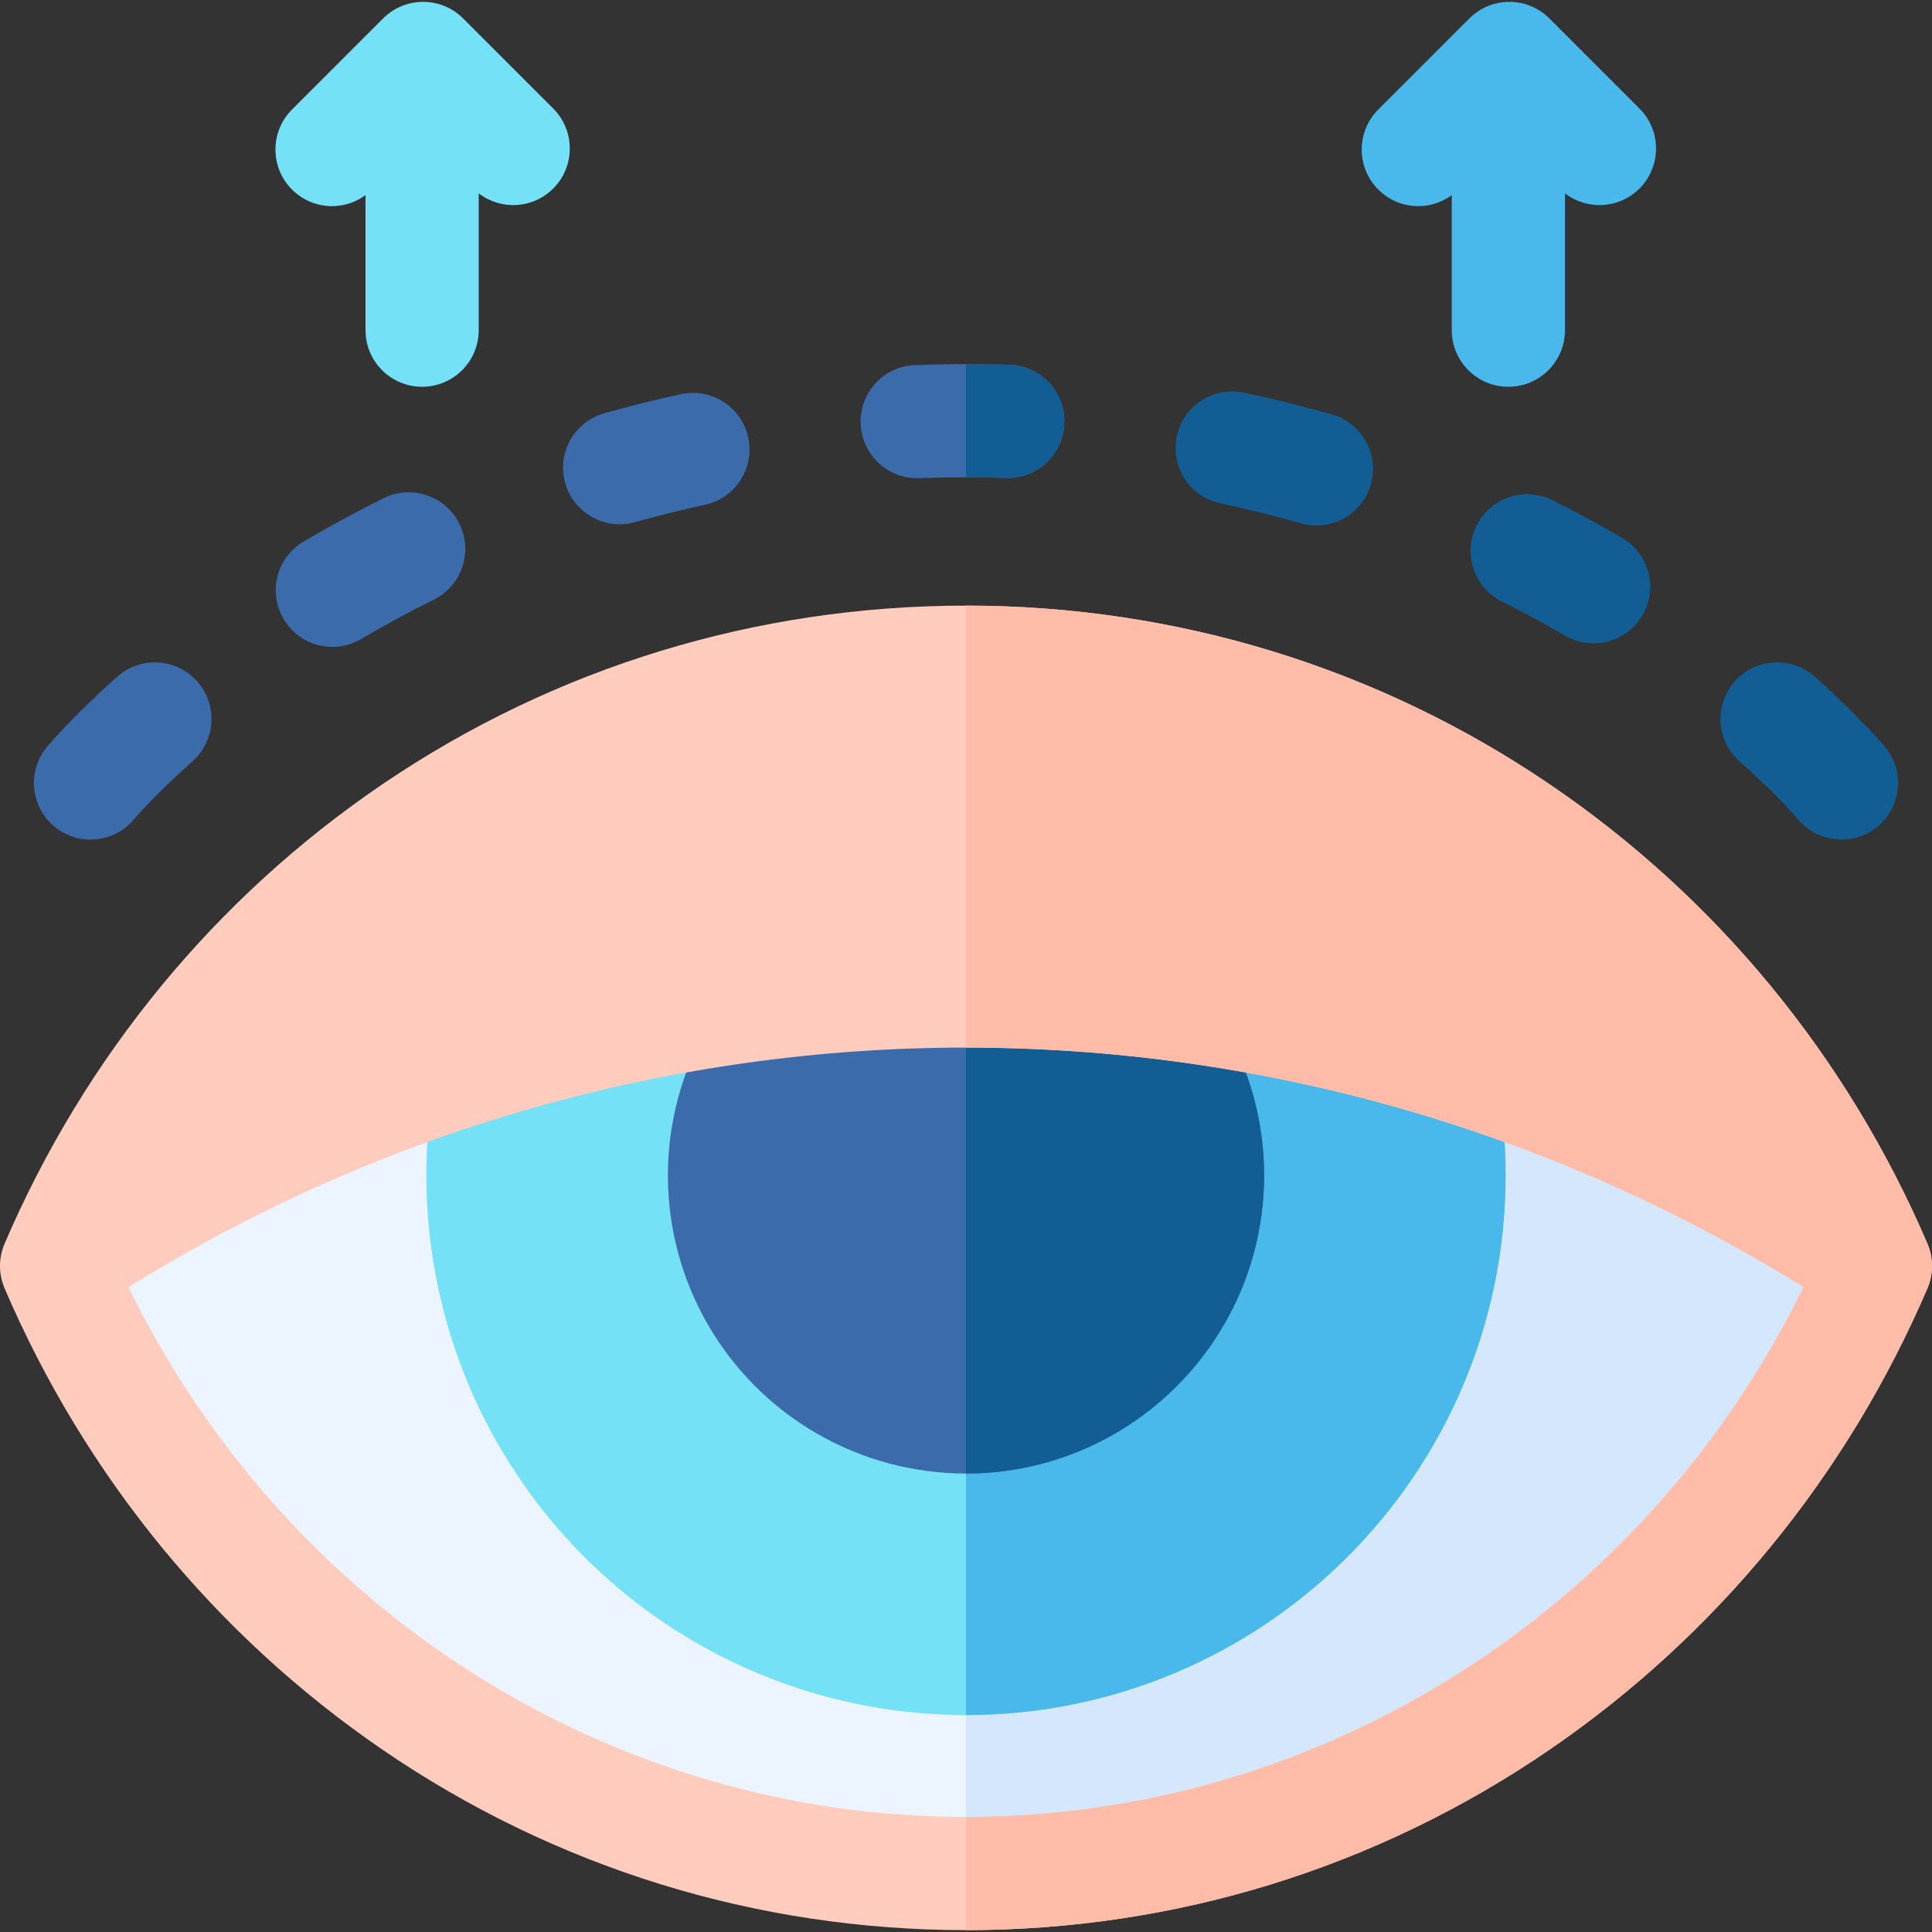 <svg id="Capa_1" enable-background="new 0 0 511.99 511.99" height="512" viewBox="0 0 511.99 511.99" width="512" xmlns="http://www.w3.org/2000/svg"><rect x="0" y="0" width="511.99" height="511.99" fill="#333333" stroke="none"/><g><g><path d="m496.995 335.495c-40.37 94.09-132.13 161-241 161s-200.63-66.91-241-161c40.37-94.09 132.13-160 241-160s200.63 65.91 241 160z" fill="#ecf4ff"/></g><g><path d="m496.995 335.495c-40.37 94.09-132.13 161-241 161v-321c108.87 0 200.63 65.91 241 160z" fill="#d5e7fd"/></g><g><circle cx="255.995" cy="311.495" fill="#75e1f7" r="143"/></g><g><path d="m398.995 311.495c0 78.85-64.15 143-143 143v-286c78.85 0 143 64.15 143 143z" fill="#49b8eb"/></g><g><circle cx="255.995" cy="311.495" fill="#3b6baa" r="79"/></g><g><path d="m334.995 311.495c0 43.56-35.44 79-79 79v-158c43.56 0 79 35.44 79 79z" fill="#135d95"/></g><path d="m510.775 329.585c-21.29-49.64-55.93-91.75-100.17-121.78-45.58-30.95-99.05-47.31-154.61-47.31s-109.03 16.36-154.61 47.31c-44.24 30.03-78.88 72.14-100.17 121.78-1.66 3.87-1.58 8.14 0 11.83 21.33 49.73 55.95 91.99 100.12 122.24 45.69 31.3 99.17 47.84 154.66 47.84s108.97-16.54 154.66-47.84c44.17-30.25 78.79-72.52 100.12-122.24 1.58-3.69 1.66-7.96 0-11.83zm-254.78 151.91c-94.27 0-180.06-54.7-221.93-140.4 68.09-42.32 145.01-63.48 221.93-63.48 76.93 0 153.85 21.16 221.93 63.48-41.87 85.7-127.66 140.4-221.93 140.4z" fill="#ffccbd"/><path d="m510.775 341.415c-21.33 49.72-55.95 91.99-100.12 122.24-45.69 31.3-99.17 47.84-154.66 47.84v-30c94.27 0 180.06-54.7 221.93-140.4-68.08-42.32-145-63.48-221.93-63.48v-117.12c55.56 0 109.03 16.36 154.61 47.31 44.24 30.03 78.88 72.14 100.17 121.78 1.66 3.87 1.58 8.14 0 11.83z" fill="#ffbda9"/><g><path d="m14.392 219.018c-6.364-5.303-7.224-14.762-1.92-21.126.263-.316 6.588-7.863 18.601-18.562 6.187-5.509 15.667-4.96 21.178 1.225 5.51 6.187 4.961 15.668-1.225 21.178-10.185 9.071-15.477 15.329-15.529 15.391-2.966 3.543-7.222 5.372-11.51 5.372-3.385 0-6.791-1.141-9.595-3.478z" fill="#3b6baa"/></g><g><path d="m88.096 171.433c-5.135 0-10.136-2.638-12.934-7.381-4.209-7.135-1.837-16.332 5.298-20.541 6.875-4.056 14-7.918 21.174-11.479 7.419-3.684 16.422-.654 20.105 6.766 3.684 7.42.654 16.422-6.766 20.105-6.531 3.242-13.014 6.757-19.271 10.447-2.391 1.412-5.016 2.083-7.606 2.083z" fill="#3b6baa"/></g><g><path d="m164.215 138.948c-6.55 0-12.568-4.323-14.431-10.938-2.245-7.974 2.399-16.259 10.373-18.504 6.671-1.878 13.499-3.577 20.293-5.048 8.098-1.753 16.082 3.389 17.834 11.486 1.753 8.097-3.389 16.082-11.486 17.834-6.199 1.342-12.427 2.892-18.511 4.604-1.357.383-2.726.566-4.072.566z" fill="#3b6baa"/></g><g><path d="m282.055 112.125c-.26 8.29-7.18 14.79-15.46 14.53-3.5-.11-7.05-.16-10.6-.16-4.15 0-8.3.07-12.38.22-.19.01-.37.01-.56.01-8.03 0-14.68-6.36-14.98-14.45-.3-8.28 6.17-15.24 14.45-15.54 4.44-.16 8.96-.24 13.47-.24 3.87 0 7.72.06 11.53.18 8.28.25 14.78 7.17 14.53 15.45z" fill="#3b6baa"/></g><g><path d="m282.055 112.125c-.26 8.29-7.18 14.79-15.46 14.53-3.5-.11-7.05-.16-10.6-.16v-30c3.87 0 7.72.06 11.53.18 8.28.25 14.78 7.17 14.53 15.45z" fill="#135d95"/></g><g><path d="m348.869 139.258c-1.362 0-2.748-.187-4.123-.58-6.988-1.994-14.152-3.768-21.293-5.271-8.106-1.708-13.294-9.663-11.587-17.77 1.708-8.106 9.661-13.291 17.77-11.587 7.826 1.648 15.679 3.593 23.342 5.779 7.966 2.273 12.582 10.574 10.309 18.54-1.882 6.592-7.889 10.889-14.418 10.889z" fill="#135d95"/></g><g><path d="m422.286 170.491c-2.562 0-5.157-.657-7.53-2.038-5.46-3.177-11.102-6.228-16.77-9.066-7.407-3.71-10.404-12.723-6.694-20.129s12.725-10.403 20.129-6.694c6.226 3.119 12.424 6.47 18.423 9.961 7.16 4.167 9.587 13.349 5.42 20.509-2.785 4.786-7.812 7.457-12.978 7.457z" fill="#135d95"/></g><g><path d="m488.003 222.496c-4.288 0-8.544-1.829-11.51-5.372-.052-.062-5.344-6.32-15.529-15.391-6.186-5.51-6.735-14.991-1.225-21.178 5.51-6.186 14.991-6.734 21.178-1.225 12.013 10.7 18.338 18.247 18.601 18.562 5.304 6.364 4.444 15.823-1.92 21.126-2.804 2.337-6.209 3.478-9.595 3.478z" fill="#135d95"/></g><g><path d="m146.602 28.754-23.865-23.865c-5.857-5.858-15.355-5.858-21.213 0l-24.135 24.135c-5.858 5.858-5.858 15.355 0 21.213 2.929 2.929 6.768 4.394 10.606 4.394 3.121 0 6.233-.985 8.865-2.921v35.786c0 8.284 6.716 15 15 15s15-6.716 15-15v-36.256c5.882 4.534 14.351 4.118 19.742-1.274 5.858-5.857 5.858-15.354 0-21.212z" fill="#75e1f7"/></g><g><path d="m434.466 28.754-23.864-23.865c-5.857-5.858-15.355-5.858-21.213 0l-24.135 24.135c-5.858 5.858-5.858 15.355 0 21.213 2.929 2.929 6.768 4.394 10.606 4.394 3.121 0 6.233-.985 8.865-2.921v35.786c0 8.284 6.716 15 15 15s15-6.716 15-15v-36.256c5.882 4.534 14.351 4.118 19.742-1.274 5.857-5.857 5.857-15.354-.001-21.212z" fill="#49b8eb"/></g></g></svg>